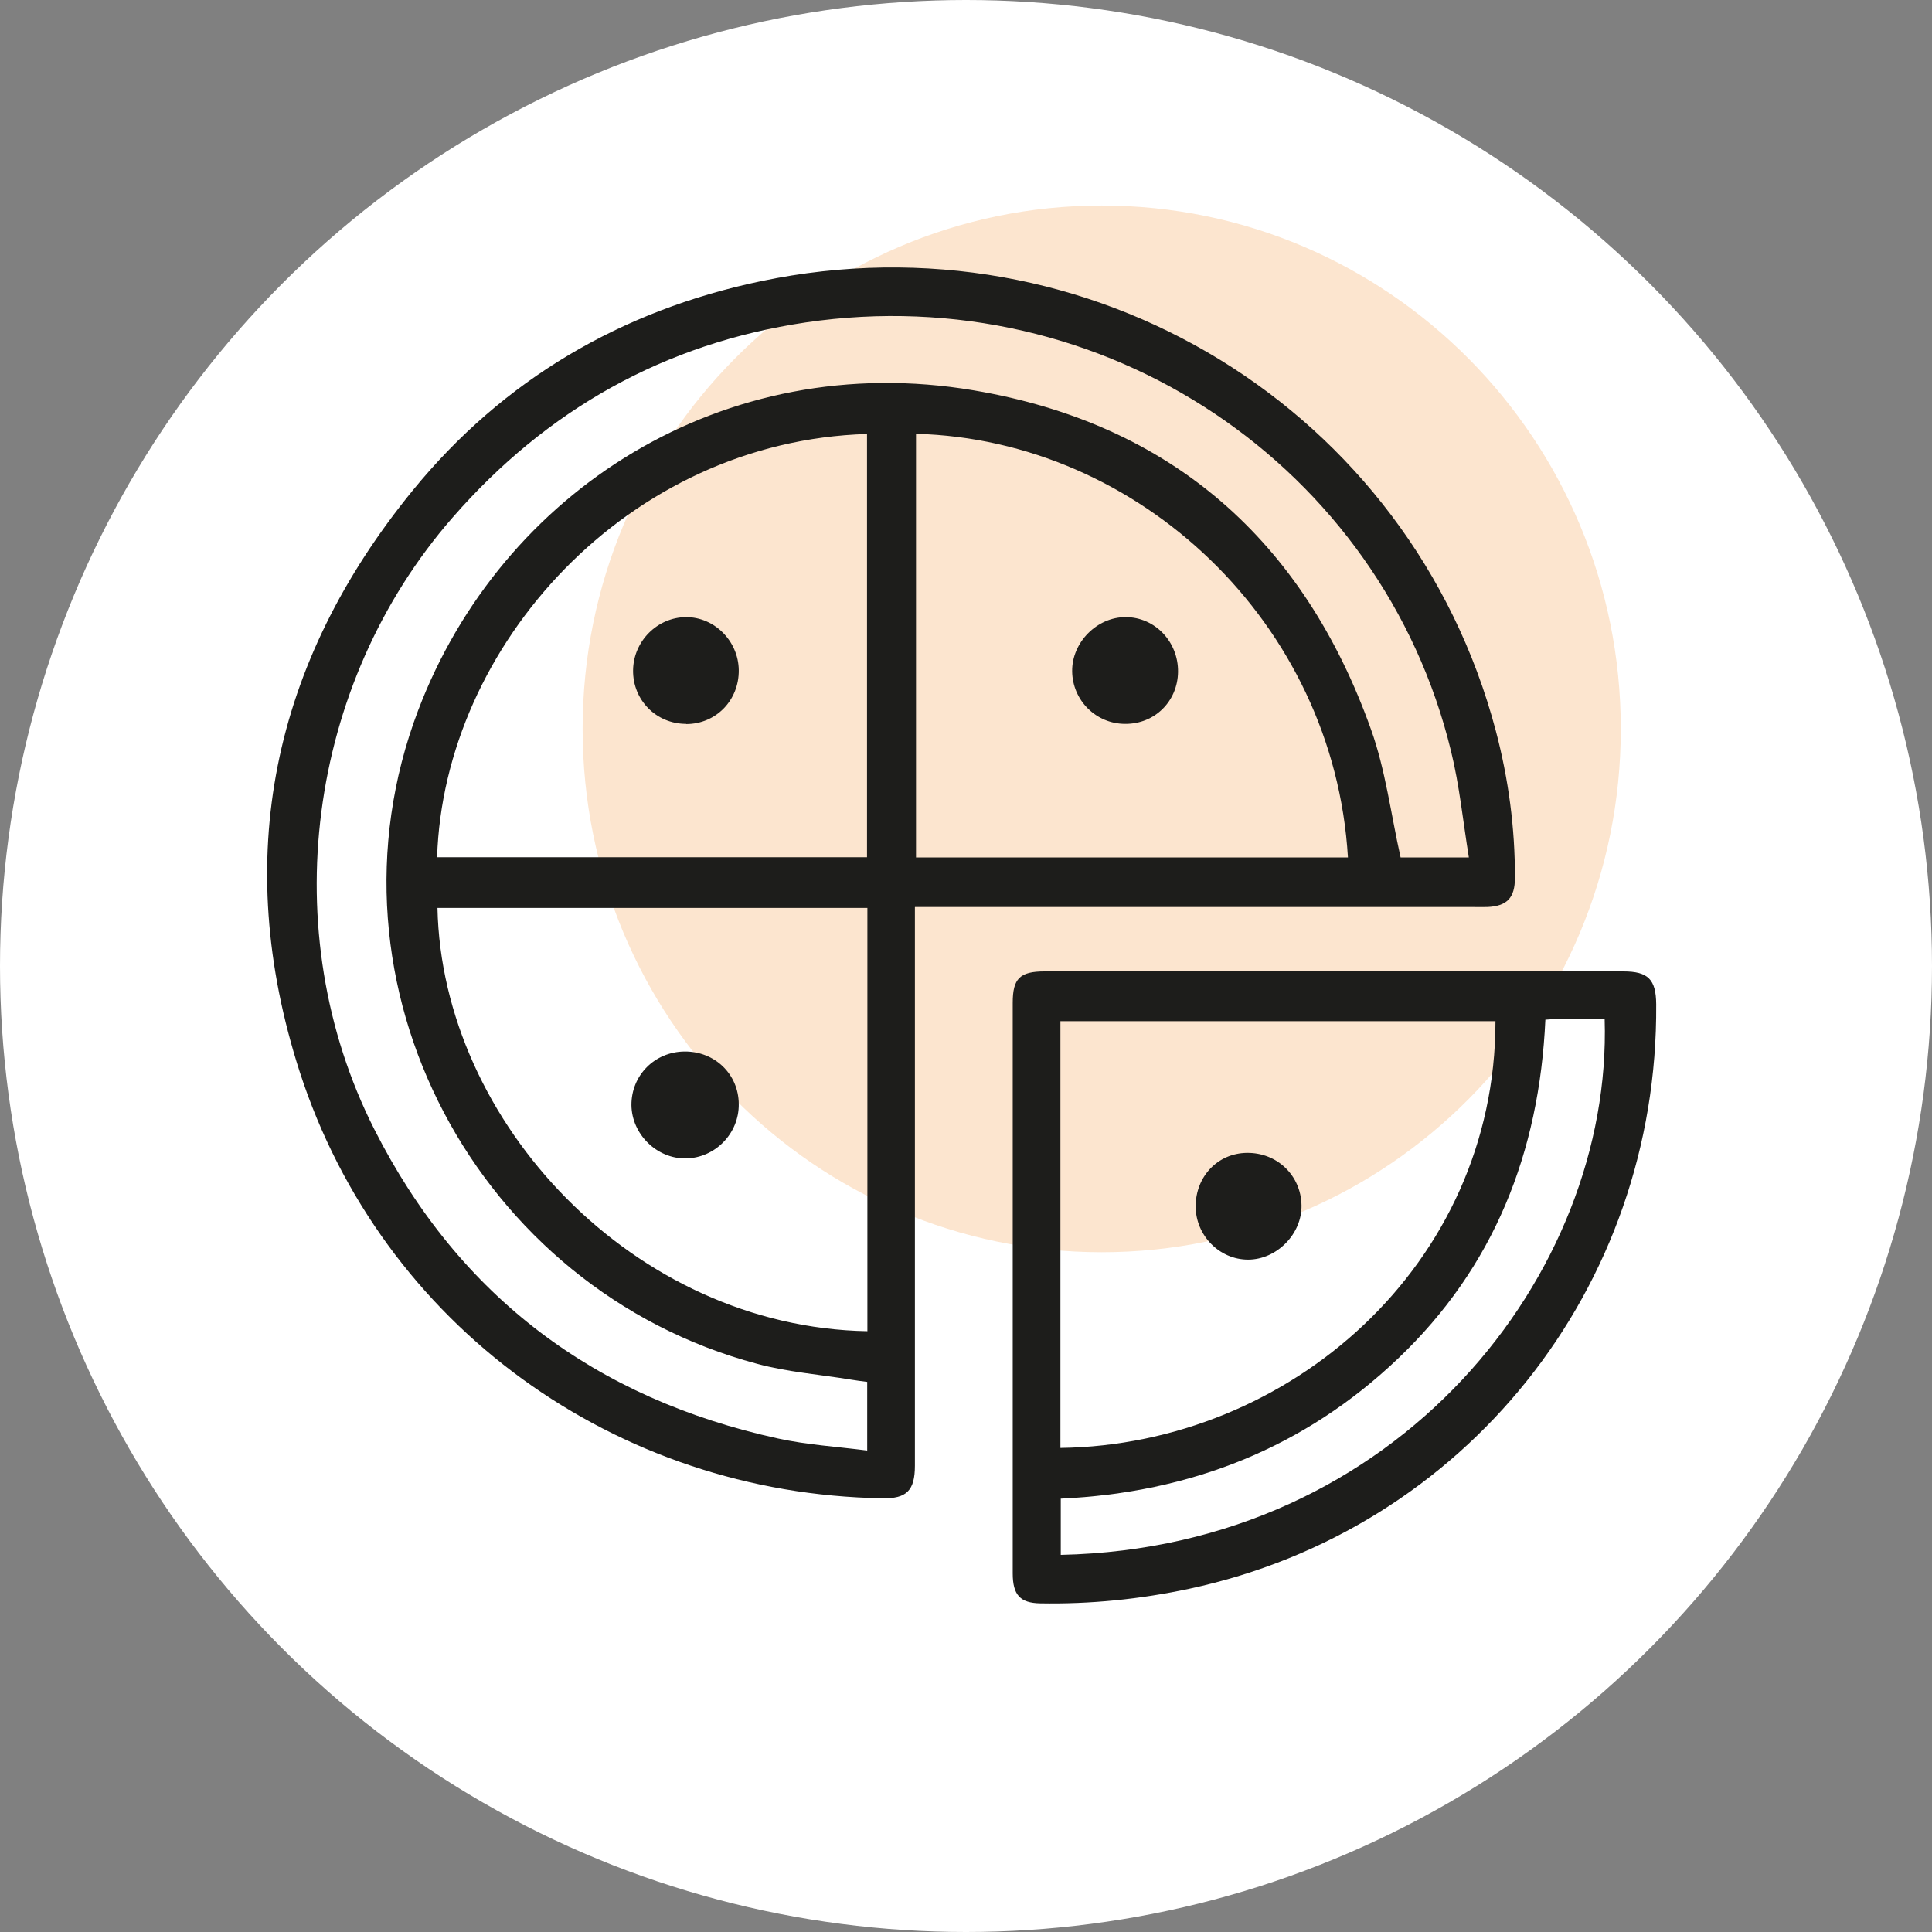 <svg width="94" height="94" viewBox="0 0 94 94" fill="none" xmlns="http://www.w3.org/2000/svg">
<rect x="0" y="0" width="94" height="94" fill="#808080" stroke="none"/>
<circle cx="47" cy="47" r="47" fill="white"/>
<g clip-path="url(#clip0_784_18)">
<path d="M53.602 60.926C67.551 60.926 78.858 49.526 78.858 35.463C78.858 21.4 67.551 10 53.602 10C39.654 10 28.347 21.4 28.347 35.463C28.347 49.526 39.654 60.926 53.602 60.926Z" fill="#FCE5CF"/>
<path d="M44.514 44.139C44.514 44.509 44.514 44.788 44.514 45.076C44.514 53.824 44.514 62.564 44.514 71.312C44.514 72.519 44.112 72.924 42.925 72.897C29.98 72.69 18.589 64.526 14.58 52.141C11.242 41.781 13.232 32.25 20.089 23.852C24.499 18.452 30.248 15.103 37.024 13.681C53.004 10.324 68.645 19.919 72.779 35.562C73.395 37.902 73.716 40.287 73.707 42.717C73.707 43.681 73.323 44.086 72.377 44.13C72.136 44.139 71.895 44.13 71.663 44.13C62.941 44.13 54.218 44.13 45.505 44.13H44.523L44.514 44.139ZM42.193 67.235C41.925 67.199 41.666 67.172 41.416 67.127C39.89 66.875 38.319 66.758 36.828 66.353C23.267 62.735 15.259 47.956 20.348 34.554C24.392 23.906 35.212 16.939 47.371 18.992C56.977 20.612 63.423 26.282 66.708 35.499C67.413 37.47 67.672 39.603 68.145 41.718H71.466C71.181 39.954 71.011 38.226 70.6 36.552C67.252 22.727 53.763 13.537 39.202 15.688C32.346 16.706 26.606 19.919 22.017 25.184C14.938 33.294 13.348 45.337 18.214 54.949C22.347 63.113 28.998 68.054 37.854 69.989C39.256 70.296 40.711 70.385 42.193 70.575V67.235ZM42.202 64.769V44.175H21.285C21.499 54.607 30.846 64.571 42.202 64.769ZM44.568 21.107V41.718H65.583C64.905 30.305 55.424 21.395 44.568 21.107ZM21.267 41.709H42.184V21.116C30.534 21.458 21.588 31.413 21.267 41.709Z" fill="#1D1D1B"/>
<path d="M64.896 47.263C69.591 47.263 74.287 47.263 78.983 47.263C80.188 47.263 80.572 47.65 80.581 48.865C80.679 62.672 71.279 74.427 57.87 77.298C55.468 77.811 53.049 78.054 50.603 78.009C49.639 77.991 49.273 77.604 49.273 76.551C49.273 70.511 49.273 64.472 49.273 58.433C49.273 55.219 49.273 52.006 49.273 48.793C49.273 47.605 49.621 47.263 50.826 47.263C55.522 47.263 60.218 47.263 64.913 47.263H64.896ZM51.594 70.448C62.744 70.296 72.761 61.538 72.761 49.684H51.594V70.448ZM75.189 49.612C74.894 56.092 72.68 61.655 68.038 66.083C63.449 70.466 57.879 72.627 51.611 72.915V75.651C68.029 75.3 78.456 61.97 78.073 49.585C77.26 49.585 76.448 49.585 75.644 49.585C75.501 49.585 75.368 49.603 75.189 49.612Z" fill="#1D1D1B"/>
<path d="M33.311 51.16C34.784 51.151 35.935 52.267 35.944 53.716C35.962 55.147 34.793 56.344 33.364 56.362C31.954 56.38 30.74 55.183 30.722 53.77C30.713 52.321 31.855 51.169 33.311 51.16Z" fill="#1D1D1B"/>
<path d="M54.745 35.22C53.326 35.22 52.183 34.077 52.165 32.664C52.147 31.26 53.37 30.017 54.772 30.026C56.191 30.026 57.334 31.224 57.316 32.691C57.298 34.122 56.183 35.229 54.745 35.22Z" fill="#1D1D1B"/>
<path d="M33.382 35.22C31.927 35.22 30.784 34.059 30.802 32.61C30.82 31.197 31.98 30.035 33.373 30.026C34.757 30.017 35.926 31.188 35.944 32.601C35.962 34.068 34.837 35.229 33.382 35.229V35.22Z" fill="#1D1D1B"/>
<path d="M58.173 58.703C58.173 57.245 59.244 56.11 60.664 56.092C62.137 56.074 63.297 57.191 63.324 58.64C63.351 60.035 62.119 61.286 60.726 61.286C59.333 61.286 58.182 60.116 58.173 58.703Z" fill="#1D1D1B"/>
</g>
<defs>
<clipPath id="clip0_784_18">
<rect width="73" height="68" fill="white" transform="translate(13 10)"/>
</clipPath>
</defs>
</svg>

